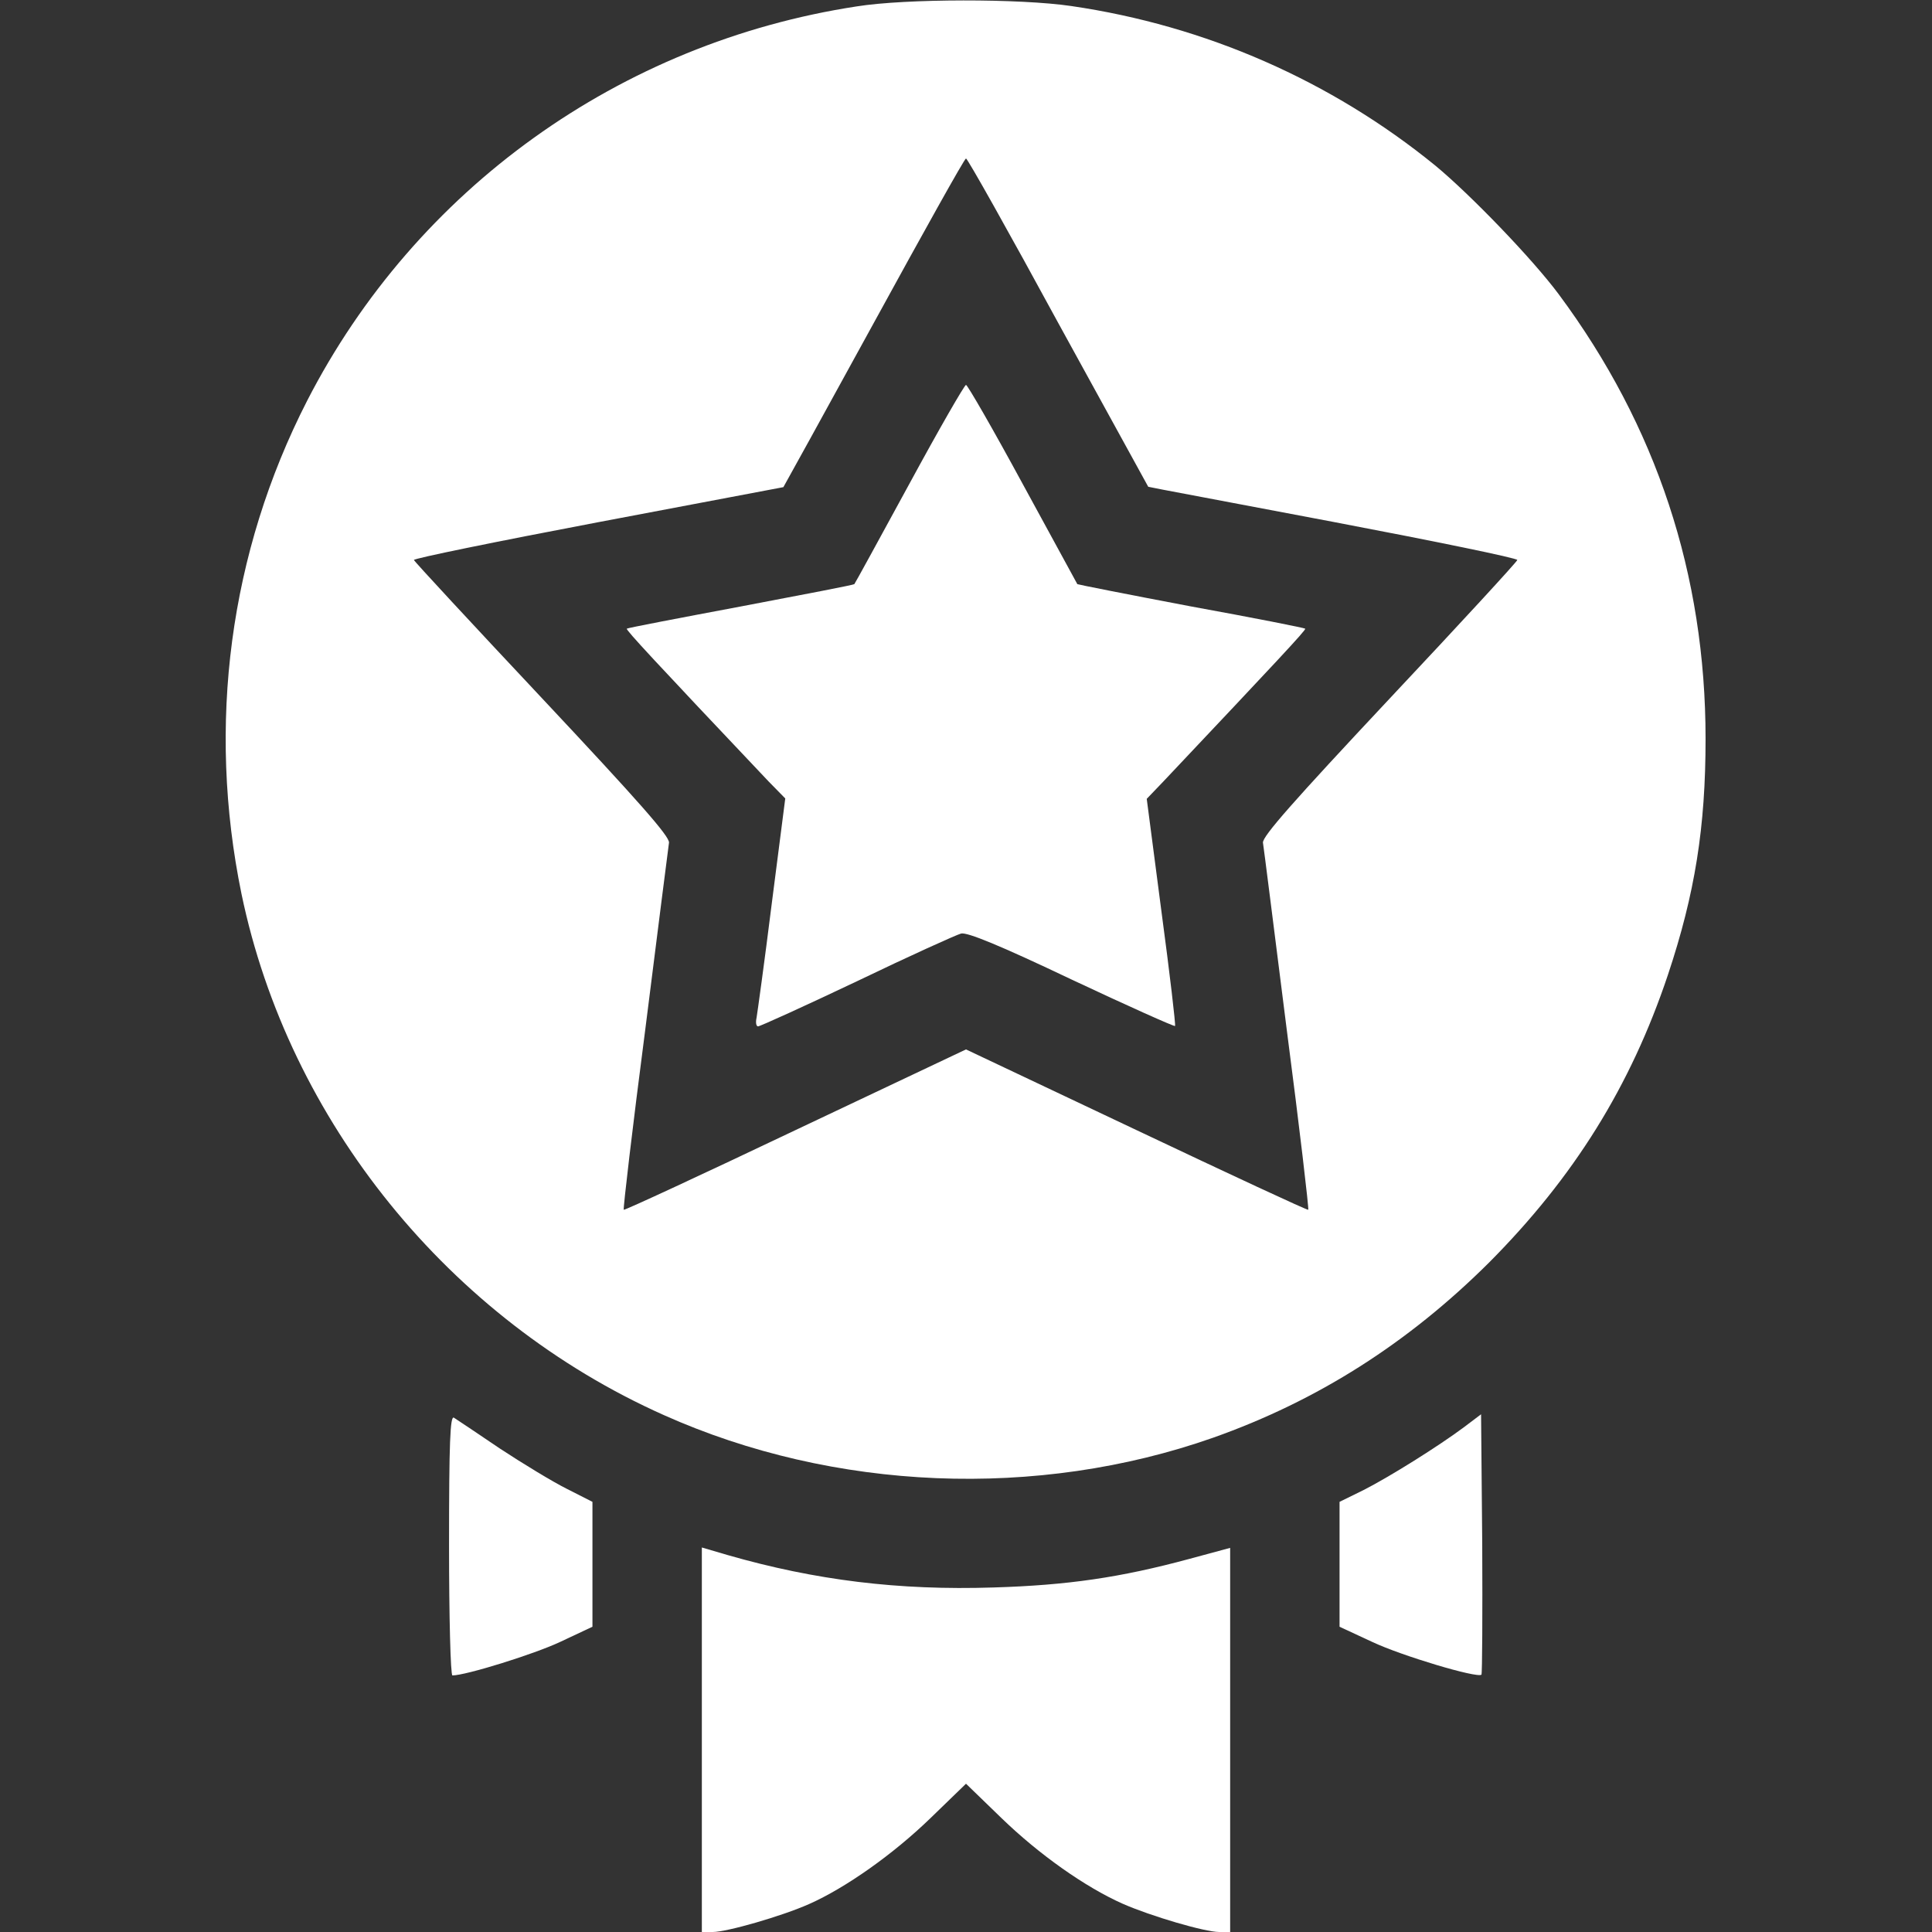 <?xml version="1.0" encoding="UTF-8"?>
<svg xmlns="http://www.w3.org/2000/svg" width="40" height="40" viewBox="0 0 40 40" fill="none">
  <rect x="0" y="0" width="40" height="40" fill="#333333" stroke="none"/>
  <path d="M17.734 0.133C12.836 0.883 8.609 3.914 6.359 8.297C4.75 11.438 4.281 15.008 5 18.508C5.977 23.211 9.297 27.312 13.742 29.297C17.266 30.875 21.477 31.047 25.117 29.766C27.281 29 29.156 27.805 30.828 26.141C32.586 24.375 33.758 22.492 34.531 20.188C35.094 18.5 35.312 17.125 35.312 15.297C35.312 11.898 34.297 8.82 32.273 6.094C31.727 5.359 30.445 4.031 29.719 3.43C27.562 1.672 24.961 0.531 22.18 0.125C21.125 -0.031 18.758 -0.031 17.734 0.133ZM21.906 6.68C22.93 8.547 23.773 10.078 23.773 10.078C23.781 10.086 25.508 10.406 27.602 10.805C29.695 11.203 31.414 11.555 31.414 11.594C31.414 11.625 30.227 12.914 28.773 14.461C26.766 16.602 26.141 17.312 26.148 17.445C26.164 17.539 26.383 19.281 26.641 21.32C26.906 23.352 27.102 25.031 27.086 25.047C27.07 25.062 25.477 24.32 23.531 23.398L20 21.727L16.469 23.398C14.531 24.32 12.93 25.062 12.914 25.047C12.898 25.031 13.094 23.352 13.359 21.32C13.617 19.281 13.836 17.539 13.851 17.445C13.859 17.312 13.234 16.602 11.226 14.461C9.773 12.914 8.578 11.625 8.57 11.594C8.562 11.562 10.281 11.211 12.383 10.812C14.492 10.414 16.219 10.086 16.219 10.086C16.227 10.078 17.07 8.547 18.094 6.68C19.117 4.812 19.969 3.281 20 3.281C20.031 3.281 20.891 4.812 21.906 6.68Z" fill="white"></path>
  <path d="M18.828 10.016C18.211 11.148 17.703 12.078 17.688 12.094C17.68 12.109 16.625 12.312 15.344 12.555C14.055 12.797 12.992 13 12.977 13.016C12.953 13.039 13.555 13.688 15.914 16.18L16.258 16.531L15.977 18.719C15.828 19.914 15.68 20.977 15.664 21.07C15.641 21.172 15.656 21.25 15.695 21.25C15.734 21.25 16.664 20.828 17.75 20.312C18.836 19.789 19.805 19.352 19.898 19.328C20.023 19.297 20.695 19.57 22.188 20.281C23.352 20.828 24.312 21.258 24.328 21.242C24.344 21.227 24.219 20.156 24.047 18.875L23.742 16.539L24.086 16.18C26.438 13.688 27.047 13.039 27.023 13.016C27.008 13 25.945 12.789 24.656 12.555C23.375 12.312 22.312 12.102 22.305 12.094C22.297 12.078 21.789 11.148 21.172 10.016C20.562 8.891 20.031 7.969 20 7.969C19.969 7.969 19.438 8.891 18.828 10.016Z" fill="white"></path>
  <path d="M9.297 31.992C9.297 33.477 9.328 34.688 9.367 34.688C9.641 34.688 11.055 34.25 11.602 33.992L12.266 33.68V32.391V31.094L11.742 30.828C11.445 30.68 10.828 30.305 10.352 29.992C9.883 29.672 9.445 29.383 9.398 29.352C9.32 29.305 9.297 29.852 9.297 31.992Z" fill="white"></path>
  <path d="M30.312 29.547C29.789 29.937 28.781 30.57 28.227 30.852L27.734 31.094V32.391V33.68L28.406 33.992C29.016 34.281 30.586 34.75 30.672 34.672C30.688 34.648 30.695 33.43 30.688 31.961L30.664 29.281L30.312 29.547Z" fill="white"></path>
  <path d="M14.531 36.023V40H14.758C15.047 40 16.188 39.672 16.75 39.422C17.508 39.086 18.492 38.391 19.266 37.641L20 36.93L20.734 37.641C21.516 38.398 22.469 39.07 23.242 39.414C23.828 39.672 24.945 40 25.242 40H25.469V36.023V32.047L24.633 32.273C23.188 32.664 22.102 32.82 20.57 32.867C18.609 32.93 16.883 32.719 15.062 32.195L14.531 32.039V36.023Z" fill="white"></path>
</svg>
